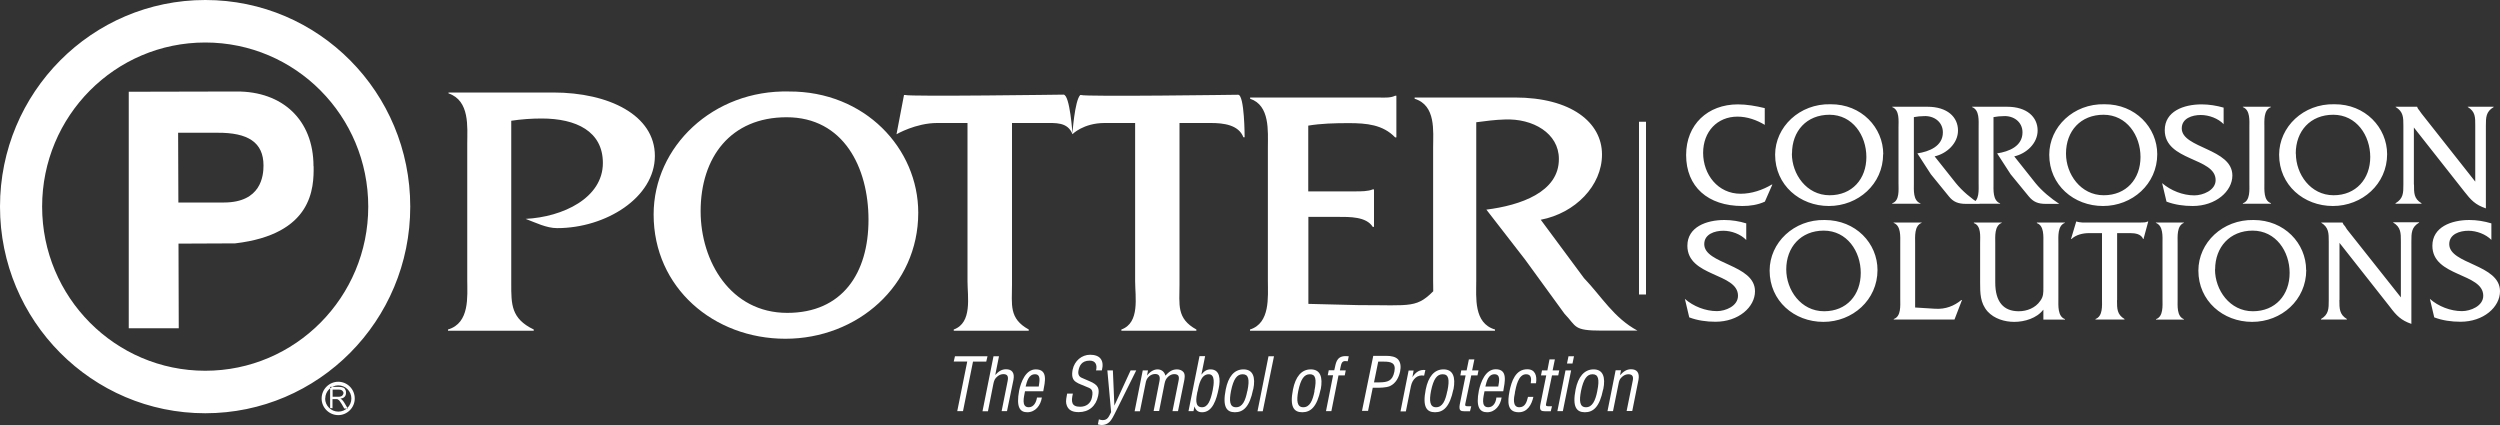 <svg xmlns="http://www.w3.org/2000/svg" width="200" height="34"><rect width="100%" height="100%" fill="#333333" stroke="none"/><g fill="#fff"><path d="M141.2 10c-.66-.4-1.42-.67-2.2-.67-1.62 0-2.75 1.2-2.75 2.9 0 1.73 1.18 3.27 3 3.27.88 0 1.76-.3 2.5-.74h.04l-.6 1.37c-.57.26-1.18.35-1.8.35-2.77 0-4.5-1.55-4.5-4.08 0-2.44 1.73-4.05 4.14-4.05.72 0 1.45.13 2.15.3V10zM150.65 12.33c0 2.4-2 4.15-4.34 4.15-2.32 0-4.3-1.67-4.3-4.1 0-2.23 1.96-4.1 4.43-4.04 2.48-.02 4.22 1.87 4.22 4zm-7.3-.04c0 1.64 1.17 3.33 3.02 3.33 1.8 0 2.94-1.3 2.94-3.06 0-1.72-1.1-3.38-2.95-3.38-1.83 0-3 1.3-3 3.1zM154.2 8.54c1.58 0 2.44.82 2.44 1.9 0 1.03-.9 1.85-1.87 2.07l1.7 2.14c.5.62 1.23 1.23 1.9 1.66h-1.08c-.64 0-1.03-.16-1.38-.6l-1.44-1.77-1.08-1.67c.94-.14 2.04-.57 2.04-1.68 0-.85-.73-1.35-1.52-1.3-.27 0-.53.03-.8.08v5.28c0 .55-.08 1.4.53 1.62v.03h-2.26v-.04c.6-.2.5-1.08.5-1.62V10.2c0-.54.1-1.4-.5-1.63v-.03h2.8zM160.57 8.54c1.58 0 2.44.82 2.44 1.9 0 1.03-.9 1.85-1.87 2.07l1.7 2.14c.5.62 1.24 1.23 1.9 1.66h-1.08c-.62 0-1-.16-1.36-.6l-1.45-1.77-1.08-1.67c.94-.14 2.03-.57 2.03-1.68 0-.85-.73-1.35-1.52-1.3-.27 0-.53.03-.8.08v5.28c0 .55-.07 1.4.53 1.62v.03h-2.24v-.04c.6-.2.52-1.08.52-1.62V10.2c0-.54.08-1.4-.52-1.63v-.03h2.8zM172.58 12.33c0 2.4-2 4.15-4.34 4.15-2.33 0-4.3-1.67-4.3-4.1 0-2.23 1.94-4.1 4.42-4.04 2.47-.02 4.22 1.87 4.22 4zm-7.3-.04c0 1.64 1.17 3.33 3.02 3.33 1.8 0 2.94-1.3 2.94-3.06 0-1.72-1.1-3.38-2.96-3.38-1.83 0-3 1.3-3 3.1zM177.9 9.94c-.45-.47-1.18-.74-1.84-.74-.68 0-1.52.26-1.52 1.07 0 1.6 4.05 1.6 4.05 3.77 0 1.26-1.33 2.44-3.17 2.44-.72 0-1.44-.1-2.1-.35l-.35-1.48c.7.6 1.66.98 2.58.98.67 0 1.7-.4 1.7-1.22 0-1.83-4.07-1.5-4.07-4 0-1.5 1.5-2.06 2.95-2.06.6 0 1.2.1 1.76.26v1.34zM179.95 10.2c0-.54.08-1.4-.52-1.63v-.03h2.24v.03c-.6.23-.52 1.1-.52 1.63v4.45c0 .53-.07 1.4.52 1.6v.05h-2.24v-.04c.6-.2.52-1.08.52-1.62V10.2zM190.97 12.33c0 2.4-2 4.15-4.34 4.15-2.33 0-4.3-1.67-4.3-4.1 0-2.23 1.94-4.1 4.42-4.04 2.47-.02 4.22 1.87 4.22 4zm-7.3-.04c0 1.64 1.17 3.33 3.02 3.33 1.78 0 2.93-1.3 2.93-3.06 0-1.72-1.1-3.38-2.96-3.38-1.83 0-3 1.3-3 3.1zM193.12 14.76c0 .66-.02 1.13.6 1.5v.04h-2.08v-.04c.63-.37.63-.84.63-1.5v-4.7c0-.66 0-1.13-.62-1.5v-.02h1.72c.05.15.1.2.18.3l.17.24 4.3 5.45v-4.47c0-.66.02-1.13-.6-1.5v-.02h2.07v.03c-.62.36-.62.83-.62 1.5v6.6c-.84-.28-1.2-.67-1.72-1.34l-4.04-5.13v4.56zM139.7 19.2c-.45-.47-1.18-.74-1.84-.74-.67 0-1.52.26-1.52 1.07 0 1.62 4.06 1.6 4.06 3.77 0 1.27-1.32 2.44-3.16 2.44-.72 0-1.44-.1-2.1-.35l-.35-1.48c.68.6 1.65.98 2.57.98.67 0 1.68-.4 1.68-1.23 0-1.84-4.05-1.5-4.05-4 0-1.5 1.52-2.06 2.96-2.06.6 0 1.2.1 1.75.27v1.33zM150.2 21.6c0 2.4-2 4.15-4.33 4.15-2.34 0-4.3-1.68-4.3-4.1 0-2.24 1.94-4.1 4.4-4.05 2.5 0 4.23 1.87 4.23 4zm-7.3-.05c0 1.65 1.17 3.35 3.03 3.35 1.8 0 2.93-1.3 2.93-3.07 0-1.72-1.1-3.38-2.96-3.38-1.83 0-3 1.32-3 3.1zM154.83 24.7c.8.05 1.5-.22 2.08-.7h.05l-.6 1.56h-4.86v-.04c.6-.2.52-1.08.52-1.6v-4.46c0-.54.07-1.4-.53-1.63v-.03h2.24v.03c-.6.23-.52 1.1-.52 1.63v5.14l1.6.1zM163.46 24.78c-.52.68-1.5.97-2.32.97-.77 0-1.6-.25-2.13-.83-.6-.68-.6-1.47-.6-2.32v-3.15c0-.53.1-1.4-.5-1.6v-.05h2.23v.03c-.6.23-.52 1.1-.52 1.62v3.15c0 1.56.67 2.3 1.88 2.3.66 0 1.34-.27 1.72-.83.26-.35.25-.65.25-1.07v-3.55c0-.53.07-1.4-.52-1.6v-.05h2.24v.03c-.6.23-.52 1.1-.52 1.63v4.45c0 .54-.07 1.4.53 1.62v.04h-1.73v-.78zM169.36 24.02c0 .68 0 1.14.6 1.5v.04h-2.32v-.04c.6-.22.52-1.08.52-1.6v-5.27h-1.04c-.5 0-1.04.13-1.4.47h-.04l.42-1.4h.03c.14.06.3.06.45.08h4.7c.2 0 .38 0 .53-.08h.05l-.38 1.4h-.03c-.16-.4-.63-.47-1.02-.47h-1.06v5.37zM173 19.46c0-.54.07-1.4-.53-1.63v-.03h2.24v.03c-.58.23-.5 1.1-.5 1.63v4.45c0 .54-.08 1.4.5 1.62v.04h-2.23v-.04c.6-.2.52-1.08.52-1.6v-4.46zM184.5 21.6c0 2.4-1.98 4.15-4.33 4.15-2.33 0-4.3-1.68-4.3-4.1 0-2.24 1.94-4.1 4.42-4.05 2.46 0 4.2 1.87 4.2 4zm-7.3-.05c0 1.65 1.18 3.35 3.03 3.35 1.8 0 2.94-1.3 2.94-3.07 0-1.72-1.1-3.38-2.96-3.38-1.82 0-3 1.32-3 3.1zM187.15 24.02c0 .66 0 1.14.6 1.5v.04h-2.07v-.04c.62-.36.62-.84.62-1.5v-4.7c0-.66 0-1.13-.6-1.5v-.02h1.7c.06.15.1.2.2.3l.15.24 4.32 5.45V19.3c0-.66 0-1.13-.62-1.5v-.02h2.08v.03c-.62.36-.62.83-.62 1.5v6.6c-.82-.28-1.2-.67-1.7-1.34l-4.05-5.14v4.56zM199.32 19.2c-.46-.47-1.2-.74-1.85-.74-.68 0-1.53.26-1.53 1.07 0 1.62 4.06 1.6 4.06 3.77 0 1.27-1.32 2.44-3.16 2.44-.72 0-1.44-.1-2.1-.35l-.35-1.48c.68.6 1.65.98 2.57.98.67 0 1.7-.4 1.7-1.23 0-1.84-4.07-1.5-4.07-4 0-1.5 1.52-2.06 2.96-2.06.6 0 1.2.1 1.76.27v1.33z"/></g><path fill="#fff" d="M131.12 23.56V9.74h.56v13.82h-.56z"/><g fill="#fff"><path d="M76.4 28.5H79l-.1.43h-1.06l-.8 3.96h-.46l.8-3.97H76.3l.1-.43zM79.04 32.9h-.44l.88-4.4h.44l-.3 1.5c.27-.3.53-.46.86-.46.46 0 .7.26.6.83l-.52 2.52h-.43l.48-2.4c.07-.34.02-.56-.34-.56-.16 0-.33.06-.47.18-.22.17-.28.35-.33.6l-.43 2.17zM83.1 30.92c.05-.38.2-.98-.3-.98-.52 0-.65.6-.75.98h1.04zm.25.88c-.1.64-.52 1.18-1.17 1.18-.58 0-.9-.4-.65-1.73.14-.68.52-1.7 1.33-1.7 1 0 .74 1 .6 1.75H82c-.08.44-.32 1.28.3 1.28.4 0 .6-.4.66-.78h.4zM87.68 29.65c.12-.46-.04-.8-.5-.8-.67 0-.83.44-.9.78-.06.3.03.5.27.6l.6.26c.73.3.82.6.7 1.18-.17.83-.76 1.3-1.55 1.3-.42 0-.88-.1-1-.68-.05-.22.03-.57.07-.8h.46c-.15.64-.12 1.05.58 1.05.47 0 .85-.25.95-.76.14-.68-.12-.7-.5-.86-.2-.1-.55-.2-.75-.34-.35-.2-.38-.56-.3-1 .15-.72.73-1.2 1.4-1.2.77 0 1.15.42.94 1.25h-.46zM88.57 29.63h.46l.12 2.82 1.3-2.82h.45l-1.54 3.1c-.1.2-.33.68-.45.84-.2.3-.46.43-.78.43-.1 0-.2-.02-.3-.05l.08-.4c.1.03.2.06.3.06.42 0 .5-.3.68-.64l-.3-3.33zM91.2 32.9h-.43l.65-3.27h.42l-.08.42c.2-.28.52-.5.84-.5.33 0 .56.2.63.5.3-.32.54-.5.93-.5.2 0 .4.07.52.22.16.2.08.56.04.76l-.48 2.36h-.44l.48-2.4c.08-.36.02-.56-.35-.56-.15 0-.32.07-.45.18-.2.17-.27.35-.32.6l-.43 2.17h-.44l.47-2.4c.06-.33 0-.56-.35-.56-.16 0-.33.06-.47.18-.2.17-.26.36-.3.6l-.44 2.17zM95.8 31.34c.1-.47.24-1.4.9-1.4.54 0 .4.83.32 1.26-.18.88-.4 1.38-.86 1.38-.62 0-.46-.76-.37-1.24zm-.25 1.16c.12.38.35.48.62.48.83 0 1.15-1 1.33-1.93.14-.67.12-1.5-.66-1.5-.28 0-.5.12-.73.42l.3-1.48h-.45l-.88 4.4h.4l.08-.4zM99.78 31.3c-.15.76-.38 1.28-.9 1.28s-.55-.52-.4-1.3c.2-.97.48-1.34.93-1.34.46 0 .58.37.38 1.35zm.48-.15c.2-.98-.02-1.6-.78-1.6s-1.22.6-1.42 1.6c-.28 1.4.07 1.83.73 1.83.67 0 1.18-.42 1.46-1.83zM100.6 32.9l.88-4.4h.44l-.9 4.4h-.42zM105.16 31.3c-.15.76-.38 1.28-.9 1.28-.5 0-.55-.52-.4-1.3.2-.97.48-1.34.93-1.34.45 0 .56.37.36 1.35zm.5-.15c.18-.98-.03-1.6-.8-1.6-.75 0-1.22.6-1.42 1.6-.28 1.4.07 1.83.74 1.83.67 0 1.18-.42 1.47-1.83zM106.67 30.02h-.45l.08-.4h.44l.06-.26c.04-.2.1-.47.24-.63.18-.22.46-.27.86-.23l-.08.4c-.35-.05-.48 0-.56.4l-.07.33h.47l-.08.4h-.5l-.57 2.86h-.43l.57-2.88zM110.24 28.93h.47c.58 0 .98.1.84.8-.15.76-.55.85-1.2.86h-.43l.34-1.67zm-.8 3.96l.38-1.87h.27c.3 0 .78 0 1.1-.13.48-.22.72-.7.82-1.18.07-.35.05-.7-.15-.94s-.6-.3-.9-.3h-1.1l-.9 4.4h.47zM113 30.16c.28-.42.58-.6 1.03-.56l-.1.45c-.54-.1-.94.27-1.06.86l-.4 2h-.43l.65-3.27h.4l-.1.54zM115.78 31.3c-.15.76-.38 1.28-.9 1.28-.5 0-.55-.52-.4-1.3.2-.97.48-1.34.93-1.34.47 0 .58.37.38 1.35zm.5-.15c.18-.98-.03-1.6-.8-1.6-.75 0-1.22.6-1.42 1.6-.28 1.4.07 1.83.74 1.83.67 0 1.18-.42 1.47-1.83zM117.76 29.63h.52l-.08.4h-.5l-.46 2.2c-.02.13-.1.27.16.27h.3l-.1.4h-.47c-.26 0-.44-.05-.35-.54l.47-2.33h-.42l.07-.4h.43l.18-.88h.44l-.18.88zM118.83 30.92c.1-.4.22-.98.73-.98s.37.6.3.98h-1.03zm.88.88c-.03.37-.23.78-.65.78-.62 0-.38-.84-.3-1.28h1.5c.13-.76.38-1.76-.6-1.76-.83 0-1.2 1.03-1.35 1.7-.26 1.33.07 1.74.66 1.74.64 0 1.06-.54 1.16-1.18h-.4zM121.2 31.4c-.1.43-.22 1.18.34 1.18.48 0 .6-.43.7-.83h.43c-.14.63-.48 1.23-1.17 1.23-.94 0-.9-.84-.74-1.68.16-.8.48-1.76 1.42-1.76.62 0 .8.5.7 1.12h-.42c.06-.36.05-.72-.37-.72-.64 0-.8 1-.9 1.46zM124.22 29.63h.52l-.08.4h-.5l-.46 2.2c-.02.13-.1.27.16.27h.3l-.1.4h-.47c-.27 0-.46-.05-.36-.54l.47-2.33h-.42l.08-.4h.43l.17-.88h.43l-.18.88zM125.8 29.08l.12-.58h-.44l-.12.58h.44zm-.77 3.8l.66-3.25h-.45l-.65 3.26h.44zM127.78 31.3c-.15.76-.4 1.28-.9 1.28-.52 0-.55-.52-.4-1.3.2-.97.48-1.34.92-1.34.46 0 .58.37.38 1.35zm.48-.15c.2-.98-.02-1.6-.77-1.6s-1.24.6-1.44 1.6c-.28 1.4.07 1.83.74 1.83.67 0 1.18-.42 1.46-1.83zM129.6 30h.02c.27-.3.53-.46.86-.46.46 0 .7.26.6.84l-.5 2.5h-.45l.48-2.38c.08-.34.02-.56-.34-.56-.16 0-.33.06-.47.18-.22.17-.28.35-.32.6l-.44 2.17h-.44l.65-3.27h.43l-.07.36z"/></g><path fill="#fff" d="M25.73 31.88c0-.74.6-1.34 1.33-1.34.73 0 1.32.6 1.32 1.34 0 .73-.6 1.33-1.32 1.33-.73 0-1.33-.6-1.33-1.32zm.28 0c0 .58.48 1.05 1.06 1.05.57 0 1.04-.47 1.04-1.05 0-.58-.47-1.05-1.05-1.05-.57 0-1.04.47-1.04 1.05zM16.42 0C7.35 0 0 7.4 0 16.53s7.35 16.53 16.42 16.53c9.06 0 16.4-7.4 16.4-16.53S25.5 0 16.43 0zm0 29.66c-7.2 0-13.05-5.88-13.05-13.13C3.37 9.28 9.2 3.4 16.42 3.4s13.04 5.88 13.04 13.13c0 7.25-5.84 13.13-13.04 13.13zM25.08 13.3c0-3.72-2.5-6-6.15-5.98l-8.63.02v18.92h4l-.02-6.77 4.53-.02c6.22-.73 6.3-4.45 6.28-6.17zm-7.15 2.9h-3.66l-.02-5.58h3.13c2.45-.02 3.7.76 3.7 2.62 0 .84-.2 2.95-3.15 2.96zM26.6 31.17h.52c.12 0 .2.03.26.08s.1.12.1.2c0 .05-.03.1-.06.15-.03.05-.07.08-.12.1-.06.03-.14.04-.23.04h-.46v-.57zm0 1.53v-.77h.26c.05 0 .1 0 .12 0 .03.02.06.03.1.06.02 0 .06.05.1.1.04.06.1.14.16.24l.2.35h.28l-.28-.47c-.06-.1-.12-.17-.18-.23-.03-.03-.07-.06-.13-.1.16 0 .27-.06.35-.15.07-.08.1-.18.1-.3 0-.1 0-.18-.06-.26-.04-.1-.1-.15-.18-.17-.07-.03-.18-.05-.33-.05h-.7v1.7h.2z"/><path fill="#fff" fill-rule="evenodd" d="M63.13 7.32c-6.07-.15-10.84 4.4-10.84 9.84 0 5.87 4.82 9.94 10.54 9.94 5.75 0 10.63-4.24 10.63-10.08 0-5.15-4.28-9.73-10.34-9.7zm-.2 2.06c4.56 0 6.55 4.03 6.55 8.2 0 4.28-2.1 7.45-6.5 7.45-4.53 0-6.93-4.12-6.93-8.13 0-4.32 2.4-7.52 6.88-7.52z" clip-rule="evenodd"/><path fill="#fff" d="M35.88 7.4v.07c1.72.58 1.5 2.7 1.5 4V22.4c0 1.3.22 3.44-1.54 3.96v.1h6.86v-.1c-1.82-.87-1.8-2.03-1.8-3.65V9.66c.8-.12 1.6-.18 2.43-.18 2.76 0 4.9 1.02 4.9 3.56 0 2.8-3.2 4.32-6.18 4.47.8.3 1.66.74 2.52.74 3.9 0 7.82-2.45 7.82-5.78 0-3.25-3.66-5.07-8.14-5.07h-8.38zM80.96 9.84h2.5c1 0 1.95-.1 2.34.9 0 0-.2-3.17-.72-3.17 0 0-12.3.17-12.66.03h-.1l-.6 3.14s1.54-.9 3.25-.9h2.43v12.64c0 1.27.4 3.34-1.1 3.88v.1h6v-.1c-1.6-.88-1.34-1.98-1.34-3.6V9.84zM104.66 17.35H107c.98 0 2.3-.03 2.82.8h.1v-3h-.1c-.38.16-.9.16-1.4.16h-3.76v-5.26c1-.17 2.12-.2 3.23-.2 1.44 0 2.74.12 3.72 1.14h.1V7.66h-.1c-.4.2-.95.14-1.5.14h-10.1v.1c1.6.53 1.42 2.6 1.42 3.9v10.68c0 1.27.2 3.37-1.43 3.88v.1h15.28l1.43-3.72-1.8.3c-1.57 1.67-1.9 1.36-6.22 1.37l-4.02-.1v-6.95zM113.17 7.8v.1c1.72.53 1.48 2.6 1.48 3.9v10.68c0 1.27.24 3.37-1.48 3.88v.1h6.43v-.1c-1.72-.5-1.5-2.58-1.5-3.88V9.78c.76-.1 1.5-.2 2.27-.22 2.26-.1 4.34 1.1 4.34 3.15.02 2.67-3.1 3.72-5.8 4.06l3.1 4 3.15 4.33c1 1.04.67 1.35 3 1.35H131c-1.9-1.02-2.87-2.73-4.28-4.2l-3.46-4.67c2.76-.53 4.9-2.72 4.9-5.22 0-2.57-2.47-4.56-6.98-4.56h-8zM94.37 9.84h2.5c1 0 2.22.14 2.6 1.14h.1s0-3.4-.52-3.4c0 0-12.2.17-12.57.02h-.06c-.45.45-.63 3.14-.63 3.14s.87-.9 2.58-.9h2.44v12.64c0 1.27.4 3.34-1.1 3.88v.1h6v-.1c-1.6-.88-1.35-1.98-1.35-3.6V9.84z"/></svg>
